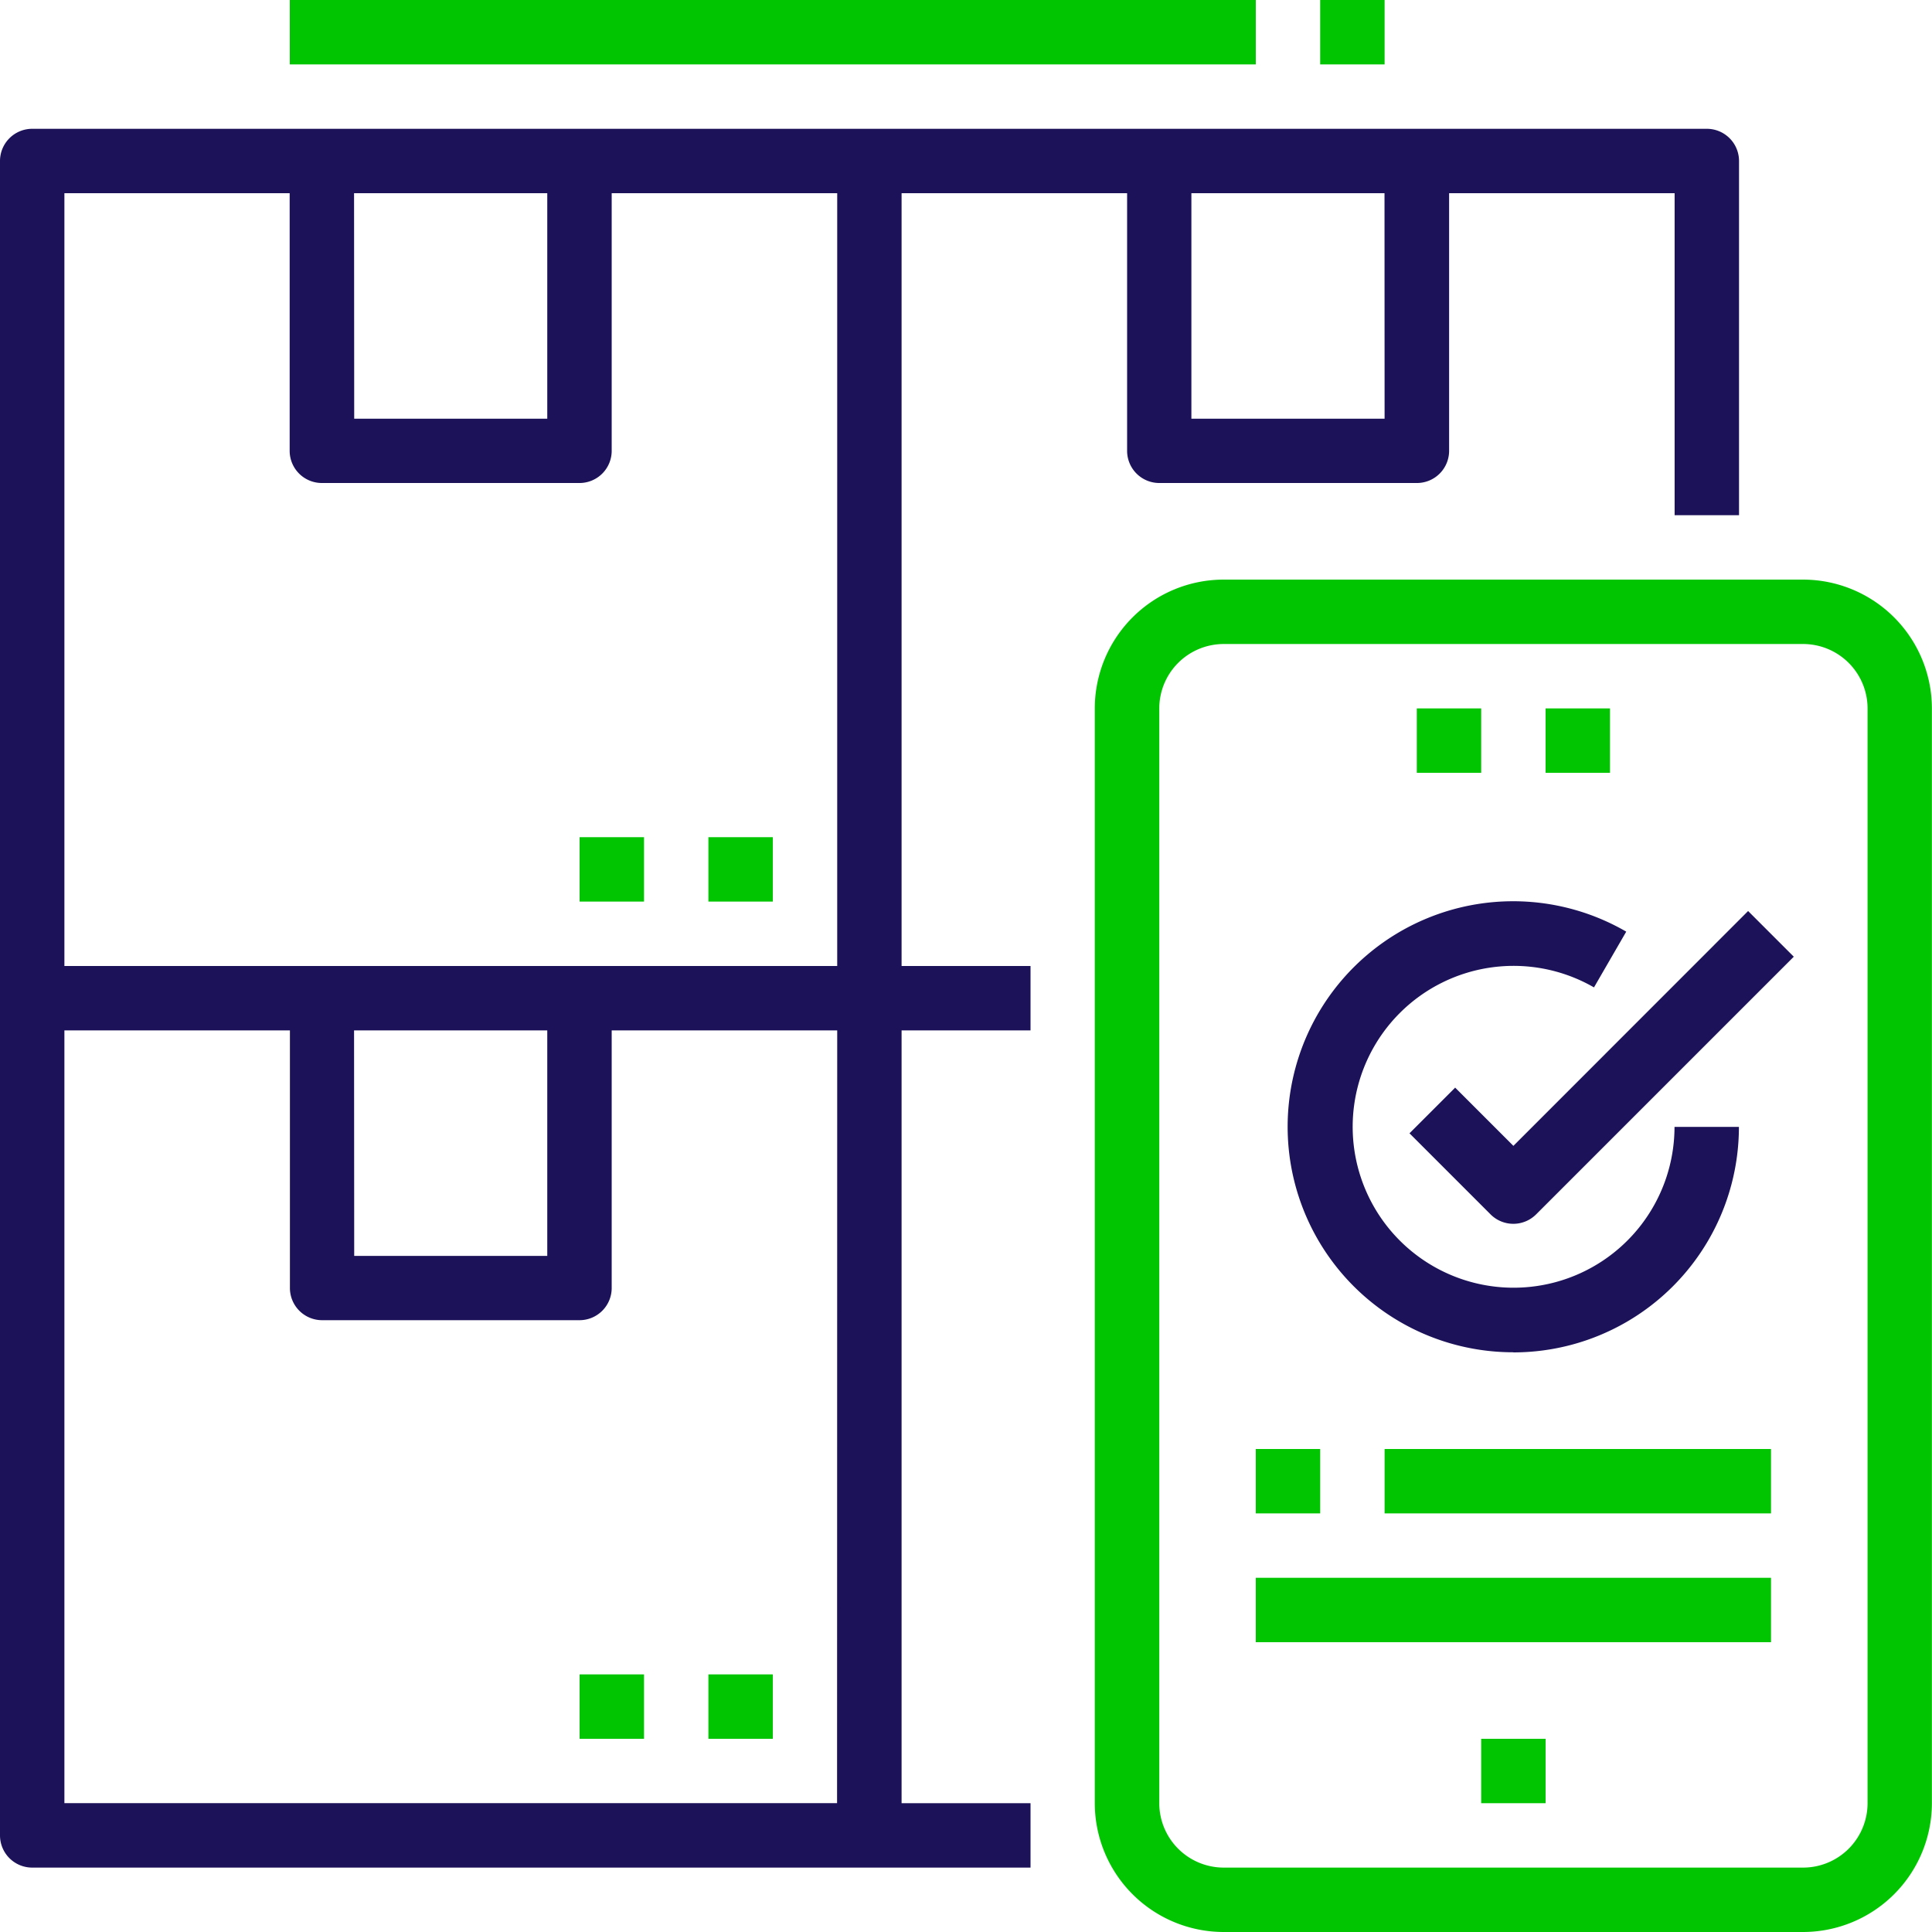 <svg xmlns="http://www.w3.org/2000/svg" width="67.679" height="67.679" viewBox="0 0 67.679 67.679">
  <g id="inventory" transform="translate(-16 -16)">
    <path id="Path_34159" data-name="Path 34159" d="M47.583,50.256h7.9V59.28a1.128,1.128,0,0,0,1.128,1.128h9.024a1.128,1.128,0,0,0,1.128-1.128V50.256h7.9v11.28h2.256V49.128A1.128,1.128,0,0,0,75.783,48H17.128A1.128,1.128,0,0,0,16,49.128v58.655a1.128,1.128,0,0,0,1.128,1.128H52.1v-2.256H47.583V79.583H52.1V77.327H47.583Zm16.92,7.9H57.735v-7.9H64.5Zm-36.1-7.9h6.768v7.9H28.408Zm-2.256,0V59.28a1.128,1.128,0,0,0,1.128,1.128H36.3a1.128,1.128,0,0,0,1.128-1.128V50.256h7.9V77.327H18.256V50.256Zm2.256,29.327h6.768v7.9H28.408Zm16.92,27.071H18.256V79.583h7.9v9.024a1.128,1.128,0,0,0,1.128,1.128H36.3a1.128,1.128,0,0,0,1.128-1.128V79.583h7.9Z" transform="translate(0 -27.488)" fill="#1c1259"/>
    <path id="Path_34160" data-name="Path 34160" d="M192,224h2.256v2.256H192Z" transform="translate(-151.184 -178.673)" fill="#01C501"/>
    <path id="Path_34161" data-name="Path 34161" d="M160,224h2.256v2.256H160Z" transform="translate(-123.696 -178.673)" fill="#01C501"/>
    <path id="Path_34162" data-name="Path 34162" d="M192,432h2.256v2.256H192Z" transform="translate(-151.184 -357.345)" fill="#01C501"/>
    <path id="Path_34163" data-name="Path 34163" d="M160,432h2.256v2.256H160Z" transform="translate(-123.696 -357.345)" fill="#01C501"/>
    <path id="Path_34164" data-name="Path 34164" d="M88,16h33.839v2.256H88Z" transform="translate(-61.848)" fill="#01C501"/>
    <path id="Path_34165" data-name="Path 34165" d="M344,16h2.256v2.256H344Z" transform="translate(-281.753)" fill="#01C501"/>
    <path id="Path_34166" data-name="Path 34166" d="M312.815,160h-20.3A4.517,4.517,0,0,0,288,164.512v38.351a4.517,4.517,0,0,0,4.512,4.512h20.3a4.517,4.517,0,0,0,4.512-4.512V164.512A4.517,4.517,0,0,0,312.815,160Zm2.256,42.863a2.259,2.259,0,0,1-2.256,2.256h-20.3a2.259,2.259,0,0,1-2.256-2.256V164.512a2.259,2.259,0,0,1,2.256-2.256h20.3a2.259,2.259,0,0,1,2.256,2.256Z" transform="translate(-233.649 -123.696)" fill="#01C501"/>
    <path id="Path_34167" data-name="Path 34167" d="M368,192h2.256v2.256H368Z" transform="translate(-302.369 -151.184)" fill="#01C501"/>
    <path id="Path_34168" data-name="Path 34168" d="M400,192h2.256v2.256H400Z" transform="translate(-329.857 -151.184)" fill="#01C501"/>
    <path id="Path_34169" data-name="Path 34169" d="M384,448h2.256v2.256H384Z" transform="translate(-316.113 -371.089)" fill="#01C501"/>
    <path id="Path_34170" data-name="Path 34170" d="M369.852,250.569l-2.04-2.04-1.6,1.6,2.838,2.838a1.128,1.128,0,0,0,1.6,0l9.024-9.024-1.6-1.6Z" transform="translate(-300.837 -194.429)" fill="#1c1259"/>
    <path id="Path_34171" data-name="Path 34171" d="M343.907,255.791a7.9,7.9,0,0,0,7.9-7.9h-2.256a5.637,5.637,0,1,1-2.821-4.886l1.13-1.953a7.9,7.9,0,1,0-3.949,14.735Z" transform="translate(-274.892 -192.416)" fill="#1c1259"/>
    <path id="Path_34172" data-name="Path 34172" d="M328,376h2.256v2.256H328Z" transform="translate(-268.009 -309.241)" fill="#01C501"/>
    <path id="Path_34173" data-name="Path 34173" d="M360,376h13.536v2.256H360Z" transform="translate(-295.497 -309.241)" fill="#01C501"/>
    <path id="Path_34174" data-name="Path 34174" d="M328,408h18.048v2.256H328Z" transform="translate(-268.009 -336.729)" fill="#01C501"/>
  </g>
</svg>
